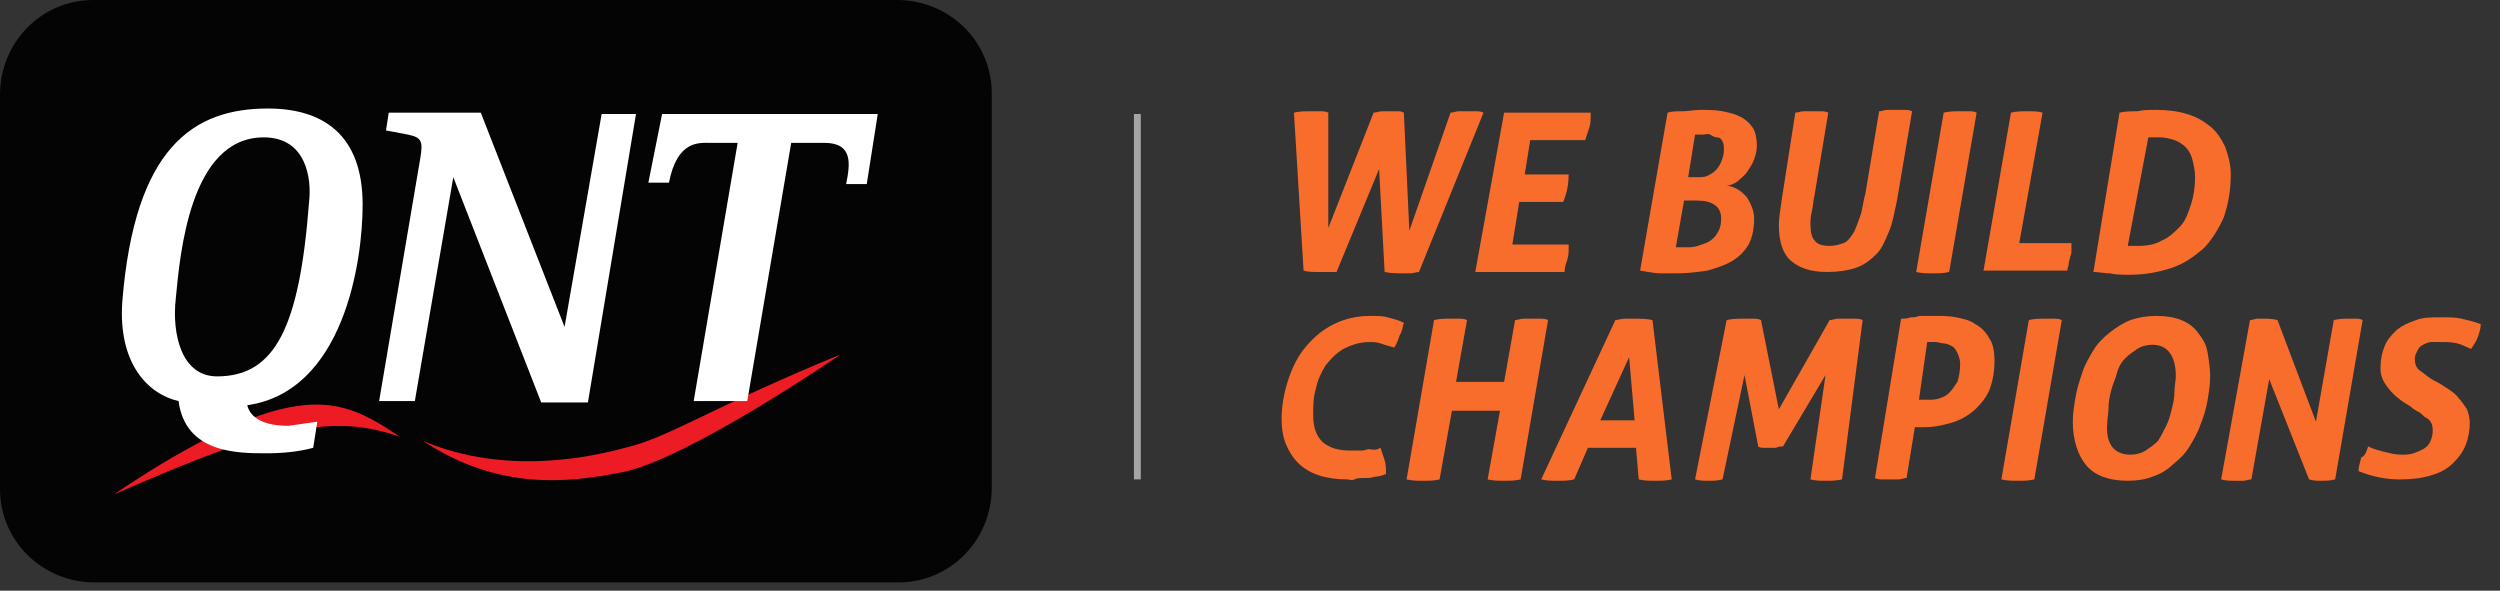 <?xml version="1.0" encoding="UTF-8" standalone="no"?>
<!DOCTYPE svg PUBLIC "-//W3C//DTD SVG 1.1//EN" "http://www.w3.org/Graphics/SVG/1.1/DTD/svg11.dtd">
<svg width="100%" height="100%" viewBox="0 0 182 43" version="1.1" xmlns="http://www.w3.org/2000/svg" xmlns:xlink="http://www.w3.org/1999/xlink" xml:space="preserve" xmlns:serif="http://www.serif.com/" style="fill-rule:evenodd;clip-rule:evenodd;stroke-miterlimit:10;">
    <rect x="0" y="0" width="182" height="43" fill="#333333" stroke="none"/>
    <path d="M65.3,0L6.8,0C3,0 0,3.1 0,6.9L0,35.6C0,39.4 3.1,42.4 6.9,42.4L65.4,42.4C69.2,42.4 72.2,39.3 72.2,35.5L72.2,6.8C72.2,3 69.1,0 65.3,0Z" style="fill:rgb(5,4,4);fill-rule:nonzero;"/>
    <path d="M29.1,31.8C26.2,29.8 24.1,28.9 20.4,29.8C15.4,31 8.3,36 8.3,36C8.3,36 15.9,32.6 18.7,32C20.9,31.6 24.4,30.1 29.1,31.8Z" style="fill:rgb(237,28,36);fill-rule:nonzero;"/>
    <path d="M30.8,32.1C36.4,35.8 41.5,35.1 45.2,34.4C50,33.5 61.2,25.8 61.2,25.8C51.7,29.7 48.6,31.9 45.5,32.6C43.3,33.2 36.9,34.7 30.8,32.1Z" style="fill:rgb(237,28,36);fill-rule:nonzero;"/>
    <path d="M26.4,14.9C26.4,9.7 23.4,7.9 19.5,7.9C14.1,7.9 9.8,10.7 8.9,22C8.6,26.5 10.8,28.7 13,29.2C13.5,33 17.3,33 19.4,33C20.5,33 21.7,32.9 22.8,32.6L23.1,30.7C22.4,30.8 21.7,30.9 21,31C18.5,31 18.1,29.9 18,29.5C25,28.5 26.4,19.1 26.4,14.9ZM15.8,27.4C13.2,27.4 12.5,24.3 12.8,21.7C13.1,18.6 13.8,10 19.2,10C22.3,10 22.7,13 22.5,14.7C21.8,23.9 20,27.4 15.8,27.4Z" style="fill:white;fill-rule:nonzero;"/>
    <path d="M41.1,23.8L35,8.2L28.3,8.2L28.1,9.5C28.1,9.5 28.7,9.6 29.7,9.8C30.7,10 30.8,10.3 30.6,11.5C30.4,12.7 27.6,29.2 27.6,29.2L30.2,29.2L33,12.9L39.4,29.3L42.8,29.3L46.3,8.3L43.8,8.3L41.1,23.8Z" style="fill:white;fill-rule:nonzero;"/>
    <path d="M48.2,8.3L47.2,13.3L48.7,13.3C49.3,10.2 50.9,10.4 51.7,10.4L53.7,10.4L50.5,29.2L54.4,29.2L57.6,10.4L60,10.4C62.1,10.4 61.9,11.9 61.6,13.4L63.1,13.4L63.9,8.3L48.2,8.3Z" style="fill:white;fill-rule:nonzero;"/>
    <g>
        <g>
            <path d="M94.2,8.2C94.6,8.1 95,8.1 95.5,8.1L96.1,8.1C96.3,8.1 96.5,8.1 96.7,8.2L96.7,16.6L100,8.2C100.2,8.2 100.4,8.1 100.6,8.1L101.7,8.1C101.9,8.1 102,8.1 102.2,8.2L102.6,16.8L105.6,8.2C105.8,8.2 106,8.1 106.2,8.1L107.4,8.1C107.6,8.1 107.8,8.1 108,8.2L103.3,19.8C103.1,19.8 102.9,19.9 102.7,19.9L102.1,19.9C101.7,19.9 101.3,19.9 100.8,19.8L100.4,12.3L97.3,19.8L95.9,19.8C95.6,19.8 95.2,19.8 94.9,19.7L94.2,8.2Z" style="fill:rgb(249,109,44);fill-rule:nonzero;"/>
            <path d="M109.5,8.2L115.8,8.2L115.8,8.4C115.8,8.7 115.8,9 115.7,9.3C115.6,9.6 115.5,9.9 115.4,10.2L111.4,10.2L111,12.7L114.2,12.7C114.2,13.3 114.1,14 113.8,14.7L110.6,14.7L110.1,17.8L114.2,17.8L114.2,18C114.2,18.3 114.2,18.6 114.1,18.9C114,19.2 113.9,19.5 113.9,19.8L107.4,19.8L109.5,8.2Z" style="fill:rgb(249,109,44);fill-rule:nonzero;"/>
            <path d="M121.4,8.2C121.7,8.1 122.1,8.1 122.5,8.1C122.9,8.1 123.3,8 123.8,8C124.4,8 124.9,8 125.4,8.1C125.9,8.2 126.3,8.3 126.7,8.5C127.1,8.7 127.4,9 127.6,9.3C127.8,9.6 127.9,10.1 127.9,10.6C127.9,11 127.8,11.3 127.7,11.6C127.6,11.9 127.4,12.2 127.2,12.5C127,12.8 126.7,13 126.5,13.2C126.2,13.4 126,13.5 125.7,13.5C126.3,13.6 126.8,13.9 127.2,14.4C127.5,14.9 127.7,15.4 127.7,15.9C127.7,16.6 127.6,17.2 127.3,17.8C127,18.3 126.6,18.7 126.1,19C125.6,19.3 125,19.5 124.3,19.7C123.6,19.8 122.9,19.9 122.1,19.9L120.9,19.9C120.5,19.9 120,19.8 119.4,19.7L121.4,8.2ZM122,18L122.8,18C123.1,18 123.3,18 123.6,17.9C123.9,17.8 124.2,17.7 124.4,17.6C124.7,17.4 124.9,17.2 125,17C125.2,16.7 125.3,16.4 125.3,15.9C125.3,15.4 125.1,15.1 124.8,14.9C124.5,14.7 124.1,14.6 123.5,14.6L122.6,14.6L122,18ZM123.6,12.9C123.8,12.9 124.1,12.9 124.3,12.8C124.5,12.7 124.7,12.6 124.9,12.4C125.1,12.2 125.2,12 125.3,11.8C125.4,11.5 125.5,11.3 125.5,10.9C125.5,10.7 125.5,10.5 125.4,10.3C125.3,10.1 125.2,10 125,10C124.8,10 124.7,9.9 124.5,9.8C124.3,9.7 124.1,9.8 124,9.8L123.4,9.8L122.9,12.9L123.6,12.9Z" style="fill:rgb(249,109,44);fill-rule:nonzero;"/>
            <path d="M130.7,8.2C130.9,8.2 131.1,8.1 131.3,8.1L132.5,8.1C132.7,8.1 132.9,8.1 133.1,8.2L132.1,14.2C132,14.6 132,15 131.9,15.4C131.8,15.8 131.8,16.1 131.8,16.3C131.8,16.9 131.9,17.3 132.1,17.5C132.3,17.8 132.7,17.9 133.2,17.9C133.6,17.9 133.9,17.8 134.2,17.7C134.5,17.6 134.7,17.3 134.9,17C135.1,16.7 135.2,16.3 135.4,15.8C135.6,15.3 135.6,14.8 135.8,14.1L136.8,8.1C137,8.1 137.2,8 137.4,8L138.6,8C138.8,8 139,8 139.2,8.1L138.1,14.6C137.9,15.5 137.8,16.2 137.5,16.9C137.2,17.6 137,18.1 136.6,18.5C136.2,18.9 135.7,19.3 135.1,19.5C134.5,19.7 133.8,19.8 133,19.8C131.8,19.8 131,19.5 130.4,19C129.8,18.5 129.5,17.6 129.5,16.4C129.5,15.9 129.6,15.3 129.7,14.6L130.7,8.2Z" style="fill:rgb(249,109,44);fill-rule:nonzero;"/>
            <path d="M141.5,8.2C141.9,8.1 142.3,8.1 142.7,8.1L143.3,8.1C143.5,8.1 143.7,8.1 143.9,8.2L141.9,19.8C141.5,19.9 141.1,19.9 140.7,19.9C140.3,19.9 139.9,19.9 139.5,19.8L141.5,8.2Z" style="fill:rgb(249,109,44);fill-rule:nonzero;"/>
            <path d="M146.4,8.2C146.8,8.1 147.2,8.1 147.6,8.1C148,8.1 148.4,8.1 148.7,8.2L147,17.7L150.8,17.7L150.8,18.2C150.8,18.4 150.8,18.5 150.7,18.7C150.7,18.9 150.6,19 150.6,19.2C150.6,19.4 150.5,19.5 150.5,19.7L144.4,19.7L146.4,8.2Z" style="fill:rgb(249,109,44);fill-rule:nonzero;"/>
            <path d="M154.3,8.2C154.7,8.1 155.2,8.1 155.6,8.1C156,8 156.5,8 157,8C157.8,8 158.6,8.1 159.2,8.3C159.9,8.5 160.4,8.8 160.9,9.2C161.4,9.6 161.7,10.1 162,10.7C162.2,11.3 162.4,11.9 162.4,12.7C162.4,13.9 162.2,14.9 161.9,15.8C161.5,16.7 161,17.5 160.4,18.1C159.7,18.7 159,19.2 158.1,19.5C157.2,19.8 156.2,20 155.1,20C154.5,20 154,20 153.6,19.9C153.2,19.9 152.8,19.8 152.4,19.8L154.3,8.2ZM154.9,17.9L155.7,17.9C156.3,17.9 156.9,17.8 157.4,17.5C157.9,17.3 158.3,16.9 158.7,16.5C159.1,16.1 159.3,15.5 159.5,14.9C159.7,14.3 159.8,13.6 159.8,12.9C159.8,12.4 159.7,12 159.6,11.6C159.5,11.2 159.3,10.9 159.1,10.7C158.9,10.5 158.6,10.3 158.3,10.2C158,10.1 157.6,10 157.3,10L156.4,10L154.9,17.9Z" style="fill:rgb(249,109,44);fill-rule:nonzero;"/>
            <path d="M100.5,32.6C100.6,32.9 100.7,33.2 100.8,33.5C100.9,33.8 100.9,34.2 100.9,34.5C100.7,34.6 100.4,34.7 100.1,34.7C99.8,34.8 99.6,34.8 99.3,34.8C99,34.8 98.8,34.8 98.6,34.9C98.4,35 98.2,34.9 98.1,34.9C97.3,34.9 96.6,34.8 96,34.6C95.4,34.4 94.9,34.1 94.5,33.7C94.1,33.3 93.8,32.8 93.6,32.3C93.4,31.8 93.3,31.2 93.3,30.5C93.3,29.5 93.5,28.5 93.8,27.6C94.1,26.7 94.5,25.9 95.1,25.2C95.7,24.5 96.3,24 97.1,23.6C97.9,23.2 98.8,23 99.7,23C100.2,23 100.7,23 101,23.1C101.4,23.2 101.8,23.3 102.2,23.5C102.1,23.8 102.1,24.1 101.9,24.4C101.8,24.7 101.7,25 101.5,25.3C101.1,25.2 100.8,25.1 100.5,25C100.2,24.9 100,24.9 99.7,24.9C99,24.9 98.4,25.1 97.8,25.4C97.3,25.7 96.9,26.1 96.5,26.6C96.2,27.1 95.9,27.7 95.8,28.3C95.6,28.9 95.6,29.6 95.6,30.2C95.6,31.1 95.8,31.7 96.3,32.2C96.8,32.6 97.4,32.8 98.3,32.8L99.2,32.8C99.3,32.8 99.5,32.7 99.7,32.7C100.2,32.8 100.3,32.7 100.5,32.6Z" style="fill:rgb(249,109,44);fill-rule:nonzero;"/>
            <path d="M104.4,23.3C104.8,23.2 105.2,23.2 105.6,23.2L106.2,23.2C106.4,23.2 106.6,23.2 106.8,23.3L106,27.8L109.5,27.8L110.3,23.3C110.5,23.3 110.7,23.2 110.9,23.2L112.1,23.2C112.3,23.2 112.5,23.2 112.7,23.3L110.7,34.9C110.3,35 109.9,35 109.5,35C109.1,35 108.7,35 108.3,34.9L109.2,29.9L105.7,29.9L104.8,34.9C104.4,35 104,35 103.6,35C103.2,35 102.8,35 102.4,34.9L104.4,23.3Z" style="fill:rgb(249,109,44);fill-rule:nonzero;"/>
            <path d="M117.6,23.3C117.8,23.3 118,23.2 118.3,23.2L119,23.2C119.4,23.2 119.9,23.2 120.3,23.3L121.7,34.9C121.3,35 120.9,35 120.5,35C120.1,35 119.7,35 119.3,34.9L119.1,32.6L115.6,32.6L114.6,34.9C114.2,35 113.8,35 113.4,35C113,35 112.6,35 112.2,34.9L117.6,23.3ZM119,30.6L118.6,26L116.5,30.6L119,30.6Z" style="fill:rgb(249,109,44);fill-rule:nonzero;"/>
            <path d="M125.7,23.3C126.1,23.2 126.6,23.2 127,23.2L127.6,23.2C127.8,23.2 128,23.2 128.2,23.3L129.5,29.8L133.2,23.3C133.4,23.3 133.6,23.2 133.8,23.2L135,23.2C135.2,23.2 135.4,23.2 135.6,23.3L134.1,34.9C133.7,35 133.3,35 132.9,35C132.5,35 132.2,35 131.8,34.9L132.9,27.3L129.8,32.5C129.6,32.5 129.5,32.5 129.3,32.6L128.4,32.6C128.3,32.6 128.1,32.6 128,32.5L127,27.3L125.4,34.9C125,35 124.7,35 124.4,35C124.1,35 123.7,35 123.4,34.9L125.7,23.3Z" style="fill:rgb(249,109,44);fill-rule:nonzero;"/>
            <path d="M138.4,23.2C138.6,23.2 138.9,23.2 139.1,23.1C139.3,23.1 139.5,23.1 139.7,23L141,23C141.5,23 141.9,23 142.4,23.1C142.9,23.2 143.4,23.3 143.8,23.6C144.2,23.8 144.6,24.2 144.8,24.6C145.1,25 145.2,25.6 145.2,26.3C145.2,27 145.1,27.6 144.9,28.2C144.7,28.8 144.3,29.3 143.9,29.7C143.5,30.1 142.9,30.5 142.3,30.7C141.7,30.9 140.9,31.1 140.1,31.1L139.4,31.1L138.8,34.8C138.6,34.8 138.4,34.9 138.2,34.9L137.1,34.9C136.9,34.9 136.7,34.9 136.5,34.8L138.4,23.2ZM139.7,29.1L140.4,29.1C140.7,29.1 140.9,29.1 141.2,29C141.5,28.9 141.7,28.8 141.9,28.6C142.1,28.4 142.3,28.1 142.5,27.8C142.6,27.5 142.7,27 142.7,26.5C142.7,26.2 142.6,25.9 142.5,25.7C142.4,25.5 142.3,25.3 142.1,25.2C141.9,25.1 141.7,25 141.5,25C141.3,25 141.1,24.9 140.9,24.9L140.3,24.9L139.7,29.1Z" style="fill:rgb(249,109,44);fill-rule:nonzero;"/>
            <path d="M147.7,23.3C148.1,23.2 148.5,23.2 148.9,23.2L149.5,23.2C149.7,23.2 149.9,23.2 150.1,23.3L148.1,34.9C147.7,35 147.3,35 146.9,35C146.5,35 146.1,35 145.7,34.9L147.7,23.3Z" style="fill:rgb(249,109,44);fill-rule:nonzero;"/>
            <path d="M154.9,35C153.5,35 152.5,34.6 151.9,33.9C151.3,33.2 150.9,32.1 150.9,30.7C150.9,30.1 151,29.5 151.1,28.9C151.2,28.3 151.4,27.7 151.6,27.1C151.8,26.5 152.1,26 152.4,25.5C152.7,25 153.1,24.6 153.6,24.2C154.1,23.8 154.6,23.5 155.1,23.3C155.7,23.1 156.3,23 157,23C157.7,23 158.3,23.1 158.8,23.3C159.3,23.5 159.7,23.8 160,24.2C160.3,24.6 160.6,25 160.7,25.6C160.8,26.2 160.9,26.8 160.9,27.4C160.9,28 160.8,28.6 160.7,29.2C160.6,29.8 160.4,30.4 160.2,30.9C160,31.5 159.7,32 159.4,32.5C159.1,33 158.7,33.4 158.2,33.8C157.8,34.2 157.3,34.5 156.7,34.7C156.2,34.9 155.6,35 154.9,35ZM155.1,33.1C155.5,33.1 155.9,33 156.2,32.8C156.5,32.6 156.8,32.4 157.1,32.1C157.3,31.8 157.5,31.4 157.7,31C157.9,30.6 158,30.2 158.1,29.8C158.2,29.4 158.3,29 158.3,28.5C158.3,28.1 158.4,27.7 158.4,27.4C158.4,25.9 157.8,25.1 156.7,25.1C156.3,25.1 155.9,25.2 155.6,25.4C155.3,25.6 155,25.8 154.7,26.1C154.4,26.4 154.2,26.8 154.1,27.2C154,27.6 153.8,28 153.7,28.4C153.6,28.8 153.5,29.2 153.5,29.7C153.5,30.1 153.4,30.5 153.4,30.9C153.3,32.3 153.9,33.1 155.1,33.1Z" style="fill:rgb(249,109,44);fill-rule:nonzero;"/>
            <path d="M163.8,23.3C164,23.3 164.2,23.2 164.3,23.2L164.8,23.2C165.1,23.2 165.4,23.2 165.8,23.3L168.6,30.7L169.9,23.3C170.3,23.2 170.7,23.2 171,23.2L171.5,23.2C171.7,23.2 171.8,23.2 172,23.3L170,34.9C169.6,35 169.3,35 169,35C168.7,35 168.4,35 168.1,34.9L165.2,27.6L163.9,34.9C163.7,34.9 163.5,35 163.3,35L162.7,35C162.4,35 162,35 161.7,34.9L163.8,23.3Z" style="fill:rgb(249,109,44);fill-rule:nonzero;"/>
            <path d="M172.4,32.5C172.8,32.7 173.2,32.8 173.6,32.9C174,33 174.4,33.1 174.8,33.1C175.1,33.1 175.4,33.1 175.7,33C176,32.9 176.2,32.8 176.4,32.7C176.6,32.6 176.8,32.4 176.9,32.2C177,32 177.1,31.7 177.1,31.4C177.1,31.2 177.1,31 177,30.8C176.9,30.6 176.8,30.5 176.6,30.4C176.4,30.3 176.3,30.1 176.1,30C175.9,29.9 175.7,29.8 175.5,29.6C174.8,29.2 174.3,28.8 173.9,28.3C173.5,27.8 173.3,27.4 173.3,26.8C173.3,26.2 173.4,25.7 173.6,25.2C173.8,24.7 174.1,24.4 174.5,24C174.9,23.7 175.3,23.5 175.9,23.3C176.4,23.1 177,23.1 177.7,23.1C178.3,23.1 178.8,23.1 179.2,23.2C179.6,23.3 180.1,23.4 180.6,23.6C180.6,23.9 180.5,24.2 180.4,24.5C180.3,24.8 180.1,25.1 179.9,25.4C179.6,25.3 179.3,25.1 178.9,25C178.5,24.9 178.1,24.9 177.6,24.9L177,24.9C176.8,24.9 176.6,25 176.4,25.1C176.2,25.2 176.1,25.3 176,25.5C175.9,25.7 175.8,25.9 175.8,26.1C175.8,26.5 175.9,26.8 176.2,27C176.5,27.2 176.8,27.5 177.2,27.7C177.6,27.9 177.9,28.1 178.2,28.3C178.5,28.5 178.8,28.7 179,29C179.2,29.2 179.4,29.5 179.6,29.8C179.7,30.1 179.8,30.4 179.8,30.8C179.8,31.3 179.7,31.9 179.5,32.4C179.3,32.9 179,33.3 178.6,33.7C178.2,34.1 177.7,34.4 177,34.6C176.4,34.8 175.6,34.9 174.7,34.9C173.7,34.9 172.7,34.7 171.7,34.3C171.7,34 171.8,33.7 171.9,33.3C172.2,33.2 172.3,32.8 172.4,32.5Z" style="fill:rgb(249,109,44);fill-rule:nonzero;"/>
        </g>
    </g>
    <path d="M82.8,8.3L82.8,34.9" style="fill:none;fill-rule:nonzero;stroke:rgb(165,165,165);stroke-width:0.5px;"/>
</svg>
